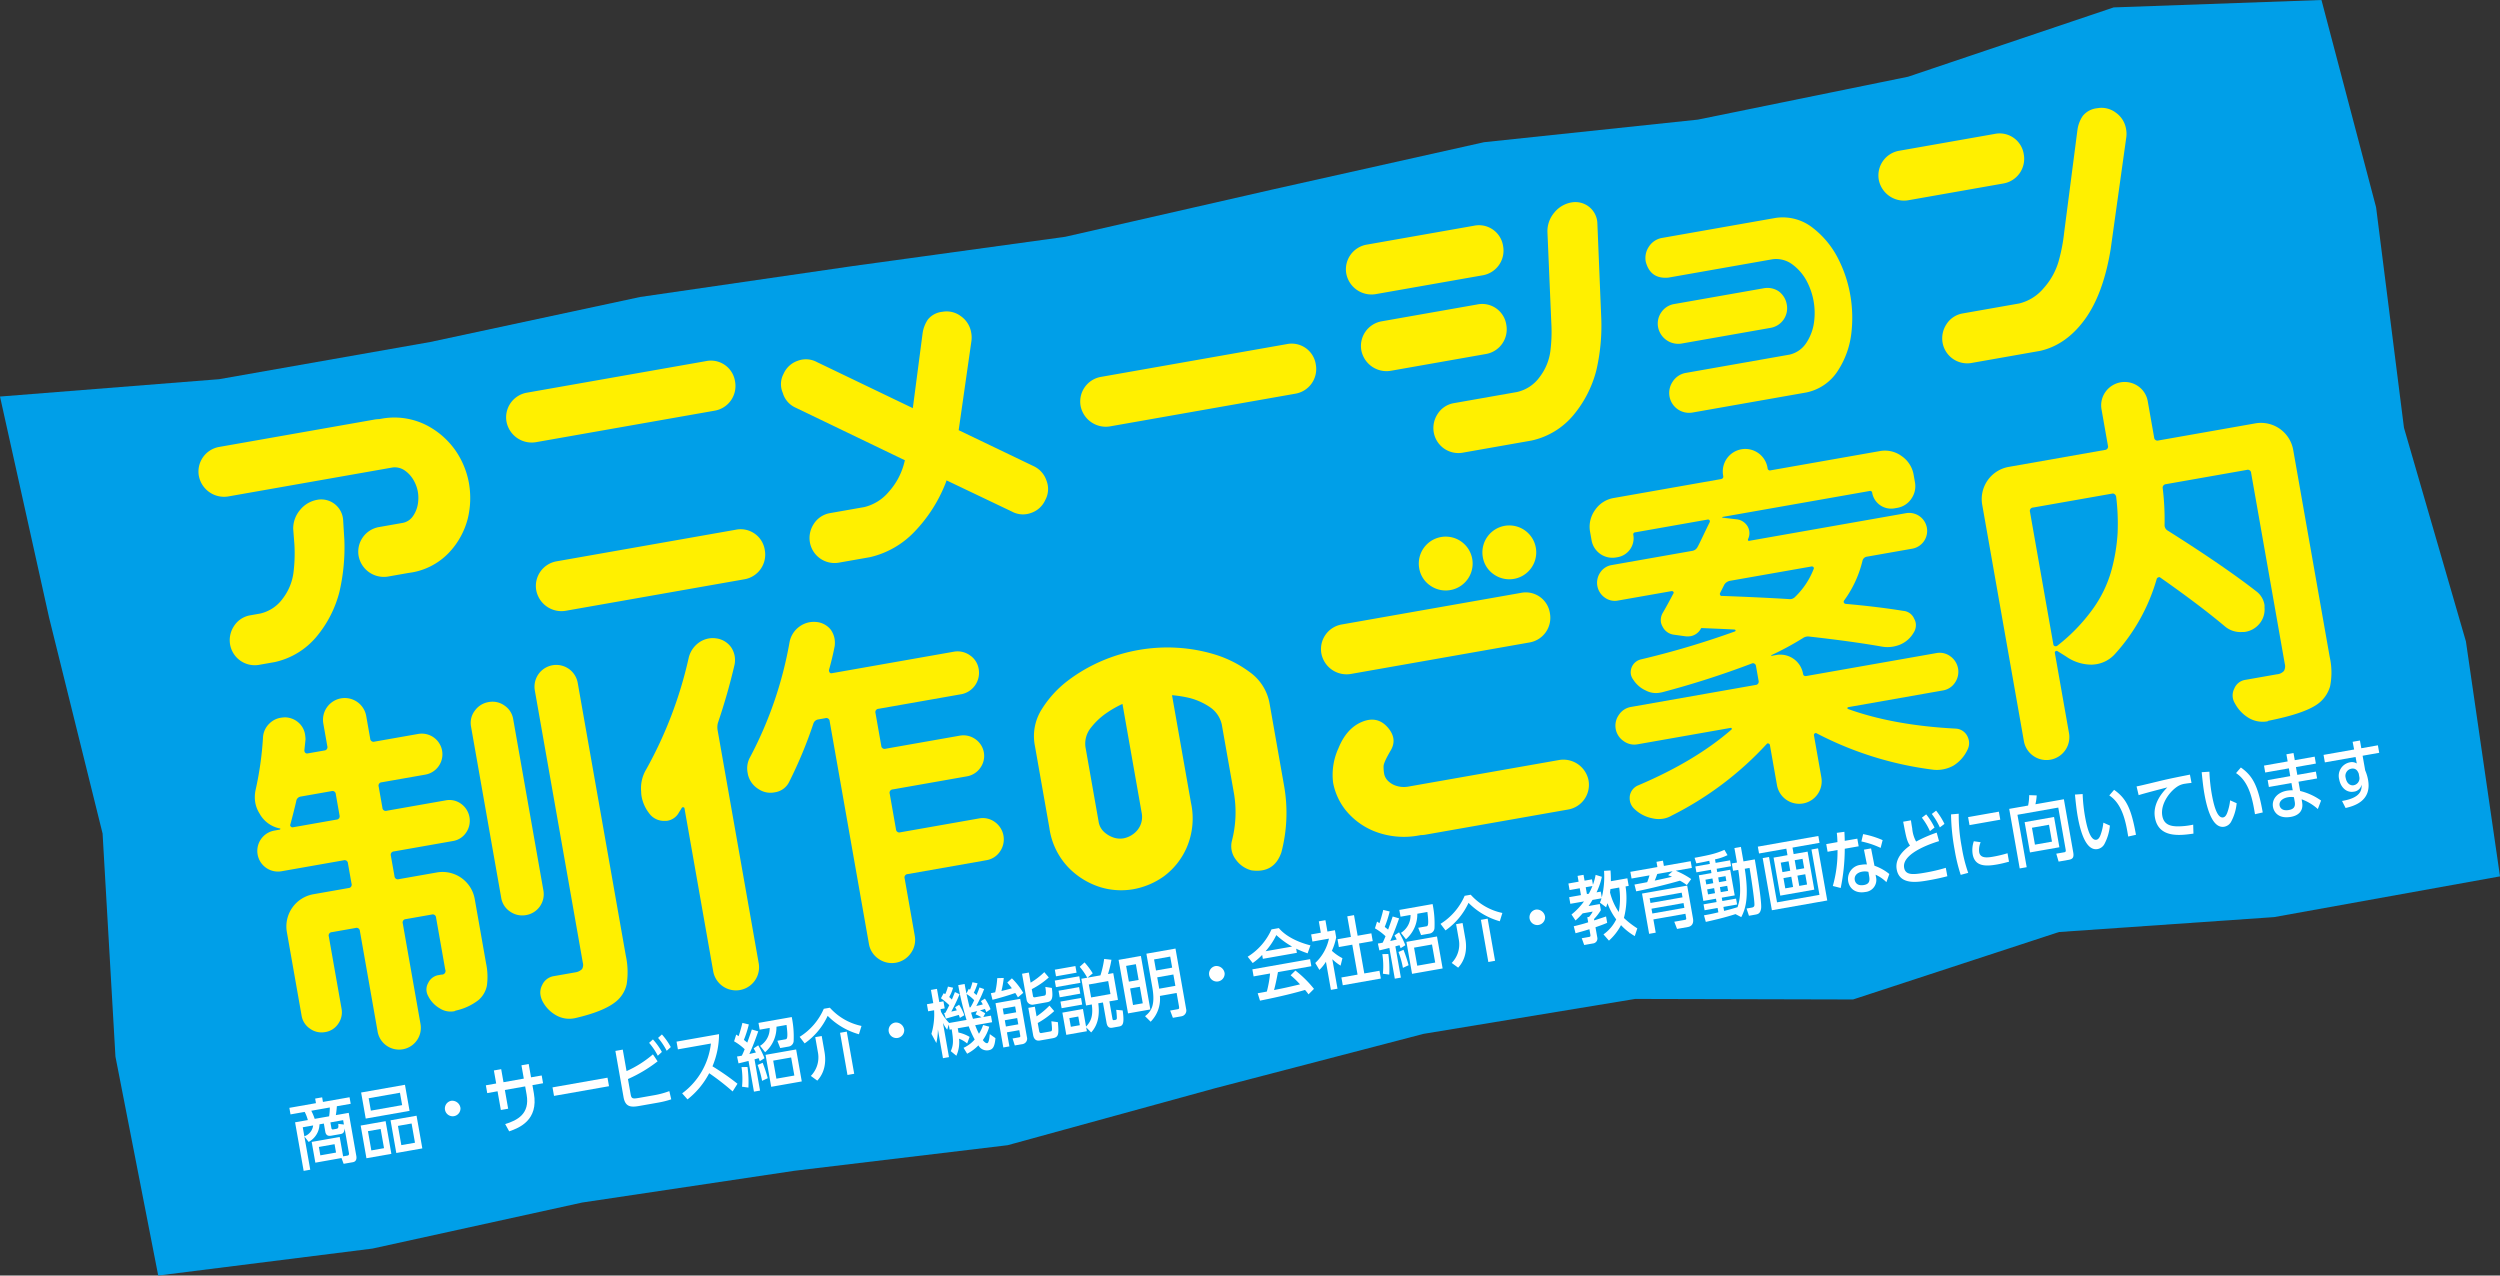 <svg id="グループ_82" data-name="グループ 82" xmlns="http://www.w3.org/2000/svg" width="625.437" height="319.106" viewBox="0 0 625.437 319.106">
  <rect x="0" y="0" width="625.437" height="319.106" fill="#333333" stroke="none"/>
  <g id="グループ_81" data-name="グループ 81">
    <g id="グループ_78" data-name="グループ 78">
      <path id="パス_1376" data-name="パス 1376" d="M804.574,223.25l-56.516,10.192-53.826,3.733-51.51,16.873-54.507-.137-52.945,8.739-52.087,13.585-51.967,14.274-53.358,6.4-53.084,7.942-52.461,11.518-53.594,6.743-10.7-54.773L204.8,212.53,191.413,158.5l-12.276-55.289,54.822-4.342L286.8,89.559,339.3,78.3l53.121-7.726,53.194-7.326L497.992,51.3,550.41,39.581l53.49-5.649L656.493,23.2,707.927,5.858l51.984-1.852,13.665,51.862,6.975,55.147,15.5,53.466Z" transform="translate(-179.137 -4.005)" fill="#009fe8"/>
    </g>
    <g id="グループ_80" data-name="グループ 80" transform="translate(49.646 26.976)">
      <g id="グループ_79" data-name="グループ 79">
        <path id="パス_1377" data-name="パス 1377" d="M228.89,123.1A6.253,6.253,0,0,1,234,115.813l38.855-6.85a7.029,7.029,0,0,1,1.127-.1l.554-.1a17.776,17.776,0,0,1,11.251,1.594,20.065,20.065,0,0,1,7.326,6.386,20.882,20.882,0,0,1,3.334,8.093,21.76,21.76,0,0,1-.287,8.921,19.459,19.459,0,0,1-4.7,8.508,16.7,16.7,0,0,1-10.122,5.075l-5.18.913a6.418,6.418,0,0,1-7.292-5.1,6.255,6.255,0,0,1,5.106-7.291l5.736-1.012a4.01,4.01,0,0,0,2.71-1.669,7.381,7.381,0,0,0,1.239-2.985,9.157,9.157,0,0,0,.008-3.2,8.9,8.9,0,0,0-1.085-2.909,7.378,7.378,0,0,0-2.184-2.381,4.367,4.367,0,0,0-3.135-.735l-41.075,7.241a6.418,6.418,0,0,1-7.291-5.105Zm29.662,5.931a5.492,5.492,0,0,1,6.426,5.067l.31,5a49.333,49.333,0,0,1-1.239,13,28.544,28.544,0,0,1-5.71,11.166,18.872,18.872,0,0,1-10.466,6.375l-4.07.718a6.262,6.262,0,0,1-7.073-4.953,6.4,6.4,0,0,1,.929-4.743,6.008,6.008,0,0,1,3.959-2.7l2.591-.457a9.567,9.567,0,0,0,5.678-3.767,13.584,13.584,0,0,0,2.651-6.334,38.766,38.766,0,0,0,.249-7.245l-.3-3.858a7.208,7.208,0,0,1,1.74-4.743A7.1,7.1,0,0,1,258.552,129.035Z" transform="translate(-228.783 -30.981)" fill="#fff000"/>
        <path id="パス_1378" data-name="パス 1378" d="M305.859,109.535a6.255,6.255,0,0,1,5.106-7.292L355.74,94.35a6.1,6.1,0,0,1,7.291,5.106,6.254,6.254,0,0,1-5.106,7.291L313.15,114.64a6.418,6.418,0,0,1-7.291-5.1ZM313.3,151.72a6.253,6.253,0,0,1,5.106-7.291l44.775-7.894a6.1,6.1,0,0,1,7.291,5.1,6.255,6.255,0,0,1-5.106,7.292l-44.775,7.893a6.418,6.418,0,0,1-7.291-5.1Z" transform="translate(-228.783 -30.981)" fill="#fff000"/>
        <path id="パス_1379" data-name="パス 1379" d="M422.134,89.513l-3.16,22.115,18.756,9a6.1,6.1,0,0,1,3.216,3.63,5.719,5.719,0,0,1-.3,4.821,5.964,5.964,0,0,1-3.575,3.254,5.774,5.774,0,0,1-4.784-.349l-16.351-7.8a10.553,10.553,0,0,1-.451,1.224,36.861,36.861,0,0,1-7.422,11.467,22.31,22.31,0,0,1-11.251,6.515l-7.957,1.4a6.258,6.258,0,0,1-7.073-4.953,6.4,6.4,0,0,1,.928-4.742,6.012,6.012,0,0,1,3.96-2.7l8.7-1.533a11.54,11.54,0,0,0,6.142-3.849,17.035,17.035,0,0,0,3.66-6.56q.18-.6.343-1.3L378.1,105.956a5.758,5.758,0,0,1-3.124-3.647,5.461,5.461,0,0,1,.2-4.805,5.966,5.966,0,0,1,3.575-3.253,5.783,5.783,0,0,1,4.784.349l23.967,11.513,2.437-18.648a8.1,8.1,0,0,1,1.334-3.526,5.308,5.308,0,0,1,3.618-1.926,5.892,5.892,0,0,1,4.629,1.092,6.242,6.242,0,0,1,2.587,4.123A6.558,6.558,0,0,1,422.134,89.513Z" transform="translate(-228.783 -30.981)" fill="#fff000"/>
        <path id="パス_1380" data-name="パス 1380" d="M449.481,105.582a6.257,6.257,0,0,1,5.106-7.291L501.028,90.1a6.1,6.1,0,0,1,7.291,5.106,6.257,6.257,0,0,1-5.105,7.291l-46.442,8.187a6.421,6.421,0,0,1-7.291-5.1Z" transform="translate(-228.783 -30.981)" fill="#fff000"/>
        <path id="パス_1381" data-name="パス 1381" d="M515.952,72.5a6.255,6.255,0,0,1,5.106-7.292l26.828-4.729a6.1,6.1,0,0,1,7.291,5.106,6.255,6.255,0,0,1-5.1,7.291L523.244,77.6a6.418,6.418,0,0,1-7.292-5.1Zm3.762,19.177a6.257,6.257,0,0,1,5.106-7.291l23.868-4.208a6.1,6.1,0,0,1,7.291,5.1,6.255,6.255,0,0,1-5.106,7.292L527.006,96.78a6.423,6.423,0,0,1-7.292-5.106Zm52.612-37.032a5.49,5.49,0,0,1,6.426,5.067l.981,23.959a49.2,49.2,0,0,1-1.238,13,28.545,28.545,0,0,1-5.711,11.166,18.87,18.87,0,0,1-10.464,6.376l-17.393,3.066a6.261,6.261,0,0,1-7.073-4.953,6.411,6.411,0,0,1,.929-4.743,6.013,6.013,0,0,1,3.958-2.7l15.913-2.805a9.564,9.564,0,0,0,5.678-3.767,13.586,13.586,0,0,0,2.652-6.334,38.776,38.776,0,0,0,.248-7.245l-.97-22.817A7.207,7.207,0,0,1,568,57.168,7.093,7.093,0,0,1,572.326,54.642Z" transform="translate(-228.783 -30.981)" fill="#fff000"/>
        <path id="パス_1382" data-name="パス 1382" d="M623.374,58.519a12.113,12.113,0,0,1,9.2,2.431,22.533,22.533,0,0,1,6.277,7.479,32.026,32.026,0,0,1,3.168,9.313,32.927,32.927,0,0,1,.254,9.828,21.7,21.7,0,0,1-3.342,9.174,12.26,12.26,0,0,1-7.864,5.44l-1.388.245-27.2,4.795a4.976,4.976,0,0,1-5.659-3.963,5.042,5.042,0,0,1,.769-3.76,4.9,4.9,0,0,1,3.145-2.176l26.088-4.6a6.8,6.8,0,0,0,4.243-2.989,12.3,12.3,0,0,0,1.882-5.006,17.074,17.074,0,0,0-1.842-10.454,12.316,12.316,0,0,0-3.482-4.06,6.806,6.806,0,0,0-5.009-1.359l-26.088,4.6q-4.506.416-5.658-3.962a5.04,5.04,0,0,1,.768-3.76,4.9,4.9,0,0,1,3.145-2.177l25.162-4.436Zm-29.411,27.41a4.908,4.908,0,0,1,.806-3.814,4.8,4.8,0,0,1,3.216-2.046l22.388-3.946a5.042,5.042,0,0,1,3.76.768,5.157,5.157,0,0,1,2.023,3.363,4.97,4.97,0,0,1-4.038,5.767L599.73,89.968a5.139,5.139,0,0,1-5.767-4.039Z" transform="translate(-228.783 -30.981)" fill="#fff000"/>
        <path id="パス_1383" data-name="パス 1383" d="M649.169,49.012a6.255,6.255,0,0,1,5.106-7.292l23.868-4.207a6.1,6.1,0,0,1,7.291,5.106,6.253,6.253,0,0,1-5.106,7.29L656.46,54.117a6.418,6.418,0,0,1-7.291-5.1Zm61.88-10.433-3.88,27.774q-1.84,11.2-6.446,17.543t-11.108,7.872l-17.392,3.067a6.261,6.261,0,0,1-7.074-4.954,6.41,6.41,0,0,1,.929-4.742,6.012,6.012,0,0,1,3.96-2.7l14.246-2.512a11.528,11.528,0,0,0,6.142-3.849,17.186,17.186,0,0,0,3.669-6.513,44.015,44.015,0,0,0,1.452-7.457l3.312-25.576a8.13,8.13,0,0,1,1.334-3.525,5.306,5.306,0,0,1,3.619-1.926,5.89,5.89,0,0,1,4.628,1.091,6.231,6.231,0,0,1,2.587,4.123A6.607,6.607,0,0,1,711.049,38.579Z" transform="translate(-228.783 -30.981)" fill="#fff000"/>
        <path id="パス_1384" data-name="パス 1384" d="M274.637,199.711a.831.831,0,0,0-.763,1.088l.93,5.273a.83.83,0,0,0,1.089.762l14.8-2.609a4.885,4.885,0,0,1,3.778.86,5.219,5.219,0,0,1,1.272,7.216,4.88,4.88,0,0,1-3.256,2.1l-14.8,2.609a.831.831,0,0,0-.763,1.089l.9,5.088a.831.831,0,0,0,1.089.762l9.528-1.68A8.177,8.177,0,0,1,297.9,228.9l2.838,16.1a16.273,16.273,0,0,1,.215,5.543,6.365,6.365,0,0,1-2.121,3.664,14.21,14.21,0,0,1-5.735,2.633.858.858,0,0,1-.355.158,5,5,0,0,1-3.559-.708,7.306,7.306,0,0,1-2.932-3.107,3.539,3.539,0,0,1-.381-1.078,3.24,3.24,0,0,1,.381-2.166,3.483,3.483,0,0,1,2.423-1.953l.924-.163a.915.915,0,0,0,.915-1.306l-2.283-12.951a.832.832,0,0,0-1.088-.763l-6.476,1.142a.831.831,0,0,0-.762,1.089l4.436,25.162a5.448,5.448,0,0,1-10.731,1.892l-4.436-25.163a.831.831,0,0,0-1.089-.762l-5.92,1.044a.831.831,0,0,0-.763,1.088l3.18,18.04a4.95,4.95,0,0,1-.814,3.768,4.784,4.784,0,0,1-3.254,2.1,4.933,4.933,0,0,1-3.823-.852,4.875,4.875,0,0,1-2.1-3.255l-3.686-20.907a8.18,8.18,0,0,1,6.63-9.468l8.789-1.549a.83.83,0,0,0,.762-1.088l-.9-5.088a.832.832,0,0,0-1.089-.763l-15.449,2.724a5.167,5.167,0,1,1-1.794-10.176l1.3-.229c.061-.01.1-.065.115-.163s-.01-.141-.071-.13a3.46,3.46,0,0,1-.495-.1,7.419,7.419,0,0,1-4.653-3.663,7.547,7.547,0,0,1-1.044-2.678,8.345,8.345,0,0,1,.093-3.259,82.431,82.431,0,0,0,1.826-12.913,5.211,5.211,0,0,1,1.725-3.738,5.123,5.123,0,0,1,2.629-1.322,8.792,8.792,0,0,1,1.22-.119,5.228,5.228,0,0,1,3.738,1.725,4.948,4.948,0,0,1,1.2,2.46,9.564,9.564,0,0,1,.136,1.312q-.143,1.362-.284,2.721a.787.787,0,0,0,.207.631.631.631,0,0,0,.6.179l4.163-.733a.831.831,0,0,0,.762-1.089l-.995-5.643a5.448,5.448,0,0,1,10.731-1.892l.995,5.644a.83.83,0,0,0,1.089.761l10.916-1.924a5.166,5.166,0,1,1,1.794,10.176Zm-22.852,10.514a.467.467,0,0,0,.1.556.55.55,0,0,0,.511.195l10.916-1.924a.831.831,0,0,0,.763-1.088l-.93-5.273a.83.83,0,0,0-1.088-.762l-7.678,1.354a1.333,1.333,0,0,0-1.133,1.153Q252.65,207.022,251.785,210.225ZM307.523,183.9l7.551,42.832a5.293,5.293,0,0,1-4.3,6.2,5.275,5.275,0,0,1-4.016-.866,5.1,5.1,0,0,1-2.233-3.469l-7.551-42.833a4.992,4.992,0,0,1,.928-3.932,5.277,5.277,0,0,1,3.478-2.187,5.119,5.119,0,0,1,3.969.874A5.06,5.06,0,0,1,307.523,183.9Zm5.416-7.156a5.448,5.448,0,0,1,10.731-1.891l12.02,68.181a19.573,19.573,0,0,1,.222,7.21,7.725,7.725,0,0,1-2.923,4.521q-3.021,2.344-9.986,3.955l-.278.049a6.6,6.6,0,0,1-4.423-.746,8.447,8.447,0,0,1-3.51-3.674,5.819,5.819,0,0,1-.43-1.355,3.99,3.99,0,0,1,.409-2.553,3.854,3.854,0,0,1,2.945-2.236l5.458-.962a2.9,2.9,0,0,0,1.575-.8,2.037,2.037,0,0,0,.193-1.608Z" transform="translate(-228.783 -30.981)" fill="#fff000"/>
        <path id="パス_1385" data-name="パス 1385" d="M351.4,168.723a6.53,6.53,0,0,1,2.466-3.869,6.033,6.033,0,0,1,2.568-1.12,5.572,5.572,0,0,1,1.806-.032,5.415,5.415,0,0,1,3.836,2.28,5.817,5.817,0,0,1,.855,2.139,6,6,0,0,1-.012,2.1q-1.678,7.26-4.187,14.665a4.339,4.339,0,0,0-.06,1.823l10.275,58.282A5.777,5.777,0,0,1,357.566,247l-7.193-40.8c-.021-.124-.116-.2-.281-.237a.365.365,0,0,0-.4.166q-.366.636-.669,1.072a4,4,0,0,1-2.868,2.126,3.031,3.031,0,0,1-.757.039,4.549,4.549,0,0,1-3.863-1.9,9.609,9.609,0,0,1-1.892-4.245,6.687,6.687,0,0,1-.1-1.126,9.172,9.172,0,0,1,1.291-5.664A103.662,103.662,0,0,0,351.4,168.723Zm68.161,8.968-20.63,3.637a.832.832,0,0,0-.763,1.089l1.435,8.141a.831.831,0,0,0,1.089.762l18.5-3.262a5.144,5.144,0,0,1,3.915.836,5.1,5.1,0,0,1,1.273,7.216,5.142,5.142,0,0,1-3.394,2.124l-18.5,3.262a.83.83,0,0,0-.762,1.088l1.565,8.881a.831.831,0,0,0,1.089.763l19.7-3.474a5.064,5.064,0,0,1,3.924.881,5.33,5.33,0,0,1,1.305,7.4,5.065,5.065,0,0,1-3.386,2.171l-19.7,3.474a.831.831,0,0,0-.763,1.088l2.528,14.34a5.667,5.667,0,0,1-.956,4.318,5.785,5.785,0,0,1-8.14,1.435,5.669,5.669,0,0,1-2.374-3.731L386.7,184.439a.831.831,0,0,0-1.089-.762l-1.758.31a1.517,1.517,0,0,0-1.241,1.077,108.777,108.777,0,0,1-6.026,14.512,4.71,4.71,0,0,1-3.358,2.6l-.37.065a5.291,5.291,0,0,1-3.961-.828,5.81,5.81,0,0,1-2.645-3.635l-.082-.462a5.733,5.733,0,0,1,.643-3.93,97.511,97.511,0,0,0,9.834-28.632,6.191,6.191,0,0,1,2.28-3.835,6.116,6.116,0,0,1,2.737-1.246,6.2,6.2,0,0,1,1.513-.076,5.176,5.176,0,0,1,3.771,1.91,5.6,5.6,0,0,1,.962,2.216,6.475,6.475,0,0,1,.049,1.9q-.6,3.064-1.426,5.974a.923.923,0,0,0,.16.639.523.523,0,0,0,.558.188l30.436-5.366a5.334,5.334,0,0,1,4.062.858,5.1,5.1,0,0,1,2.233,3.47,5.452,5.452,0,0,1-4.419,6.311Z" transform="translate(-228.783 -30.981)" fill="#fff000"/>
        <path id="パス_1386" data-name="パス 1386" d="M463.964,166.62a41.416,41.416,0,0,1,9.678-.561,40.453,40.453,0,0,1,9.507,1.71,28.741,28.741,0,0,1,8.7,4.428,12.258,12.258,0,0,1,4.939,8l3.589,20.353a38.833,38.833,0,0,1-.678,16.717q-1.838,5.281-7.511,4.471a6.982,6.982,0,0,1-3.98-2.828,5.477,5.477,0,0,1-.861-4.617,28.437,28.437,0,0,0,.541-11.541L484.8,185.267a7.079,7.079,0,0,0-3.014-4.381,16.417,16.417,0,0,0-4.924-2.232,29.671,29.671,0,0,0-4.517-.73l4.746,26.921a18.424,18.424,0,0,1-1.076,11.206,17.817,17.817,0,0,1-5.739,7.213,18.911,18.911,0,0,1-7.685,3.214,17.9,17.9,0,0,1-8.051-.488,19.028,19.028,0,0,1-7.952-4.8,17.794,17.794,0,0,1-4.929-10.1l-.1-.555-3.523-19.982a12.534,12.534,0,0,1,1.768-9.183,26.711,26.711,0,0,1,6.521-7.111,40.314,40.314,0,0,1,8.348-4.858A41.468,41.468,0,0,1,463.964,166.62Zm-9.993,42.873a4.448,4.448,0,0,0,1.485,2.743,6.72,6.72,0,0,0,2.383,1.345,5.188,5.188,0,0,0,2.411.147,5.915,5.915,0,0,0,2.261-.971,5.465,5.465,0,0,0,1.825-2.087,5.228,5.228,0,0,0,.459-3.085l-4.844-27.476a26.133,26.133,0,0,0-3.9,2.214A17.357,17.357,0,0,0,452,186.137a6.269,6.269,0,0,0-1.242,5.131Z" transform="translate(-228.783 -30.981)" fill="#fff000"/>
        <path id="パス_1387" data-name="パス 1387" d="M576.545,199.235a6.254,6.254,0,0,1-5.1,7.291l-35.71,6.295a6.827,6.827,0,0,1-1.127.1l-.554.1a20.178,20.178,0,0,1-11.162-1.084,17.7,17.7,0,0,1-7.13-5.277,15.654,15.654,0,0,1-3.114-6.844,15.912,15.912,0,0,1,1.34-8.63q1.993-4.931,5.807-6.556t6.422,1.252q2.6,2.882.842,5.861t-1.786,3.94a9.569,9.569,0,0,0,.141,1.882,3.381,3.381,0,0,0,.874,1.706,5.069,5.069,0,0,0,1.989,1.271,6.3,6.3,0,0,0,3.052.273l37.93-6.687a6.418,6.418,0,0,1,7.29,5.106Zm-66.829-31.714a6.255,6.255,0,0,1,5.106-7.292l44.775-7.893a6.1,6.1,0,0,1,7.292,5.106,6.255,6.255,0,0,1-5.106,7.29l-44.775,7.894a6.42,6.42,0,0,1-7.292-5.105Zm24.465-21.388a6.736,6.736,0,1,1,2.775,4.376A6.524,6.524,0,0,1,534.181,146.133Zm15.912-2.8a6.735,6.735,0,1,1,2.774,4.376A6.519,6.519,0,0,1,550.093,143.328Z" transform="translate(-228.783 -30.981)" fill="#fff000"/>
        <path id="パス_1388" data-name="パス 1388" d="M665.2,176.738,641.61,180.9c-.185.033-.282.114-.291.242a.225.225,0,0,0,.188.253q11.4,4.095,26.9,4.891a3.443,3.443,0,0,1,2.905,1.873,4.546,4.546,0,0,1,.4,1.17,3.63,3.63,0,0,1-.365,2.258,9.26,9.26,0,0,1-3.5,3.956,8.583,8.583,0,0,1-4.871,1.049,86.112,86.112,0,0,1-29.366-9.131.373.373,0,0,0-.471.035.452.452,0,0,0-.2.466l1.843,10.453a5.636,5.636,0,1,1-11.1,1.957l-1.762-9.991a.451.451,0,0,0-.351-.367.371.371,0,0,0-.454.128,82.505,82.505,0,0,1-23.832,17.937,6.069,6.069,0,0,1-1.971.729,6.861,6.861,0,0,1-2.78-.082,8.929,8.929,0,0,1-4.517-2.352,3.624,3.624,0,0,1-1.115-2,4.479,4.479,0,0,1-.027-1.235,3.434,3.434,0,0,1,2.107-2.66q14.2-6.03,23.3-13.932a.227.227,0,0,0,.09-.3.221.221,0,0,0-.263-.144l-23.312,4.11a4.5,4.5,0,0,1-3.483-.818,4.649,4.649,0,0,1-1.158-6.568,4.5,4.5,0,0,1,2.993-1.958l31.176-5.5a.832.832,0,0,0,.763-1.089l-.653-3.7a.762.762,0,0,0-.384-.553.713.713,0,0,0-.672-.024,223.12,223.12,0,0,1-22.481,7.206l-.555.1a5.356,5.356,0,0,1-3.433-.539,7.26,7.26,0,0,1-3.145-2.689,3.333,3.333,0,0,1-.632-1.415A3.32,3.32,0,0,1,589.529,169a214.726,214.726,0,0,0,23.656-7.032.277.277,0,0,0,.146-.264c-.017-.093-.093-.158-.227-.2q-1.64-.093-4.473-.214t-3.7-.158q-.2-.059-.337.25a3.657,3.657,0,0,1-2.455,1.768,4.745,4.745,0,0,1-1.328.044l-3.031-.42a3.673,3.673,0,0,1-2.753-2.09,3.259,3.259,0,0,1-.364-.985,3.625,3.625,0,0,1,.518-2.476q1.168-2.016,2.6-4.75a.314.314,0,0,0-.027-.424.464.464,0,0,0-.458-.159l-13.414,2.365a4.227,4.227,0,0,1-3.28-.757,4.535,4.535,0,0,1-1.109-6.291,4.241,4.241,0,0,1,2.823-1.833l20.168-3.555a1.785,1.785,0,0,0,1.35-1q.153-.217,1.3-2.615t1.713-3.545a.458.458,0,0,0-.043-.517.466.466,0,0,0-.458-.157l-18.132,3.2a.5.5,0,0,0-.458.653,4.81,4.81,0,0,1-3.886,5.55l-.462.082a5.293,5.293,0,0,1-6.094-4.268l-.359-2.035a7.158,7.158,0,0,1,1.214-5.556,7.049,7.049,0,0,1,4.713-3.024l26.736-4.714q.741-.13.627-.778l-.017-.093a5.636,5.636,0,1,1,11.1-1.957l.016.093a.581.581,0,0,0,.763.533l27.291-4.811a7.055,7.055,0,0,1,5.463,1.231,7.158,7.158,0,0,1,3.04,4.805l.31,1.758a5.407,5.407,0,0,1-.9,4.117,5.287,5.287,0,0,1-3.6,2.3l-.649.114a4.81,4.81,0,0,1-5.549-3.887.5.5,0,0,0-.653-.457l-36.726,6.475a.154.154,0,0,0-.124.117c-.02.067,0,.095.064.084l3.6.414a3.661,3.661,0,0,1,2.7,1.813,3.558,3.558,0,0,1,.38,1.077,3.4,3.4,0,0,1-.3,2.057.414.414,0,0,0,.011.332.213.213,0,0,0,.255.1l39.225-6.915a4.509,4.509,0,1,1,1.565,8.881l-11.286,1.99a1.331,1.331,0,0,0-1.149,1.061,27.745,27.745,0,0,1-4.556,9.865.534.534,0,0,0-.087.587.559.559,0,0,0,.435.3q7.942.7,14.426,1.75a3.219,3.219,0,0,1,2.736,2,3.3,3.3,0,0,1,.366.984,3.4,3.4,0,0,1-.518,2.476,7.046,7.046,0,0,1-3.385,2.981,9.083,9.083,0,0,1-1.725.5,8.025,8.025,0,0,1-2.765.01q-7.581-1.334-18.186-2.517a2.262,2.262,0,0,0-1.648.386,74.071,74.071,0,0,1-7.837,4.243.083.083,0,0,0-.076.109.082.082,0,0,0,.108.076l1.111-.2a5.773,5.773,0,0,1,6.746,4.725c.077.432.361.6.855.517l32.472-5.724a4.458,4.458,0,0,1,3.528.808,4.764,4.764,0,0,1,1.158,6.568A4.461,4.461,0,0,1,665.2,176.738ZM612,149.3a2.181,2.181,0,0,0-1.459.925l-1.062,2.1a.49.49,0,0,0,0,.525.432.432,0,0,0,.519.242q9.408.345,16.641.787a1.808,1.808,0,0,0,1.616-.571,19.47,19.47,0,0,0,4.6-6.916.452.452,0,0,0-.043-.517.555.555,0,0,0-.549-.142Z" transform="translate(-228.783 -30.981)" fill="#fff000"/>
        <path id="パス_1389" data-name="パス 1389" d="M743.37,109.922a8.177,8.177,0,0,1,9.468,6.63l9.133,51.806a17.72,17.72,0,0,1,.1,7.328,8.239,8.239,0,0,1-3.339,4.6q-3.406,2.317-12.162,4.051a.282.282,0,0,1-.17.126,6.842,6.842,0,0,1-4.624-.807,9.34,9.34,0,0,1-3.51-3.673,3.723,3.723,0,0,1-.173-3.69,3.533,3.533,0,0,1,2.759-2.2l.092-.017,7.771-1.37a2.723,2.723,0,0,0,1.807-.843,2.4,2.4,0,0,0,.207-1.8l-8.416-47.736a.83.83,0,0,0-1.087-.762l-20.26,3.572a.888.888,0,0,0-.763,1.088,65.726,65.726,0,0,1,.457,9.077,1.58,1.58,0,0,0,.832,1.475q13.948,8.8,22.133,15.175a5.26,5.26,0,0,1,2.008,3.271,2.128,2.128,0,0,1,.022.664,5.573,5.573,0,0,1-1.426,4.353,5.732,5.732,0,0,1-3.3,1.822,3.423,3.423,0,0,1-.849.054,6.023,6.023,0,0,1-4.353-1.426q-6.383-5.361-16.067-12.143a.48.48,0,0,0-.589-.087.6.6,0,0,0-.4.451,47.248,47.248,0,0,1-10.435,18.723,7.979,7.979,0,0,1-4.517,2.514,9.265,9.265,0,0,1-1.31.135,11.118,11.118,0,0,1-6.368-2.025c-.788-.5-1.5-.942-2.143-1.339a.429.429,0,0,0-.479-.011.369.369,0,0,0-.212.419l3.556,20.167a5.731,5.731,0,0,1-11.287,1.99l-10.438-59.207a8.178,8.178,0,0,1,6.63-9.467l24.053-4.241a.83.83,0,0,0,.762-1.088L704.9,106.5a5.779,5.779,0,0,1,.94-4.41,5.9,5.9,0,0,1,8.232-1.452,5.785,5.785,0,0,1,2.391,3.824l1.582,8.973a.83.83,0,0,0,1.089.762Zm-55.617,21.061a.831.831,0,0,0-.762,1.088l5.839,33.119a.526.526,0,0,0,.367.46.713.713,0,0,0,.563-.051,44.707,44.707,0,0,0,8.88-9.149,30.428,30.428,0,0,0,4.75-9.851,45.46,45.46,0,0,0,1.52-9.235,55.247,55.247,0,0,0-.364-9.093,1,1,0,0,0-.346-.607.755.755,0,0,0-.649-.171Z" transform="translate(-228.783 -30.981)" fill="#fff000"/>
        <path id="パス_1390" data-name="パス 1390" d="M258.029,294.878l-.916-5.193,7.008-1.236.854,4.847,1.09-.192c.338-.06.427-.3.373-.611l-1.092-6.194c-.077,1.254-.574,1.341-1.168,1.446l-2.036.359c-.5.087-1.411.249-1.627-.972l-.359-2.041-1.09.193a5.145,5.145,0,0,1-2.712,4.4l-1.069-1.371,1.468,8.326-1.651.291-2.143-12.152,3.191-.563a9.687,9.687,0,0,0-.789-2.04l-3.544.625-.289-1.64,6.654-1.173-.2-1.147,1.748-.309.2,1.148,6.654-1.173.289,1.64-3.463.61a22.268,22.268,0,0,1-.253,2.224l3.223-.568,1.9,10.785c.106.6.048,1.4-.882,1.565l-2.293.4-.536-1.446Zm-2.75-6.6a3.266,3.266,0,0,0,2.2-2.717l-2.6.458Zm6.195-5a13.878,13.878,0,0,0,.173-2.21l-4.634.817a13.712,13.712,0,0,1,.853,2.029Zm1.361,6.973-3.928.693.37,2.1,3.928-.693Zm2.34-4.921-.192-1.093-3.191.563.251,1.421c.041.237.2.378.407.341l.785-.138c.513-.09.632-.262.522-1.257Z" transform="translate(-228.783 -30.981)" fill="#fff"/>
        <path id="パス_1391" data-name="パス 1391" d="M275.606,284.49l1.442,8.18-6.238,1.1-1.442-8.18Zm4.843-9.1,1.15,6.523-10.968,1.934-1.15-6.523ZM271.187,287l.848,4.81,3.175-.56-.848-4.81Zm.184-8.241.546,3.1,7.825-1.379-.546-3.1Zm11.979,4.369,1.442,8.18-6.509,1.148-1.442-8.18Zm-4.659,2.549.848,4.81,3.415-.6-.848-4.81Z" transform="translate(-228.783 -30.981)" fill="#fff"/>
        <path id="パス_1392" data-name="パス 1392" d="M294.336,281.207a1.952,1.952,0,1,1-2.287-1.814A2.088,2.088,0,0,1,294.336,281.207Z" transform="translate(-228.783 -30.981)" fill="#fff"/>
        <path id="パス_1393" data-name="パス 1393" d="M314.656,273.06l.343,1.949-2.662.47.363,2.059c1.178,6.686-3.618,8.64-6.177,9.5l-1-1.815c3.04-.949,6.214-2.542,5.363-7.37l-.363-2.059-5.082.9.825,4.682-1.828.322-.826-4.682-2.581.456-.344-1.95,2.582-.455-.575-3.261,1.828-.322.575,3.261,5.082-.9-.588-3.334,1.812-.32.588,3.334Z" transform="translate(-228.783 -30.981)" fill="#fff"/>
        <path id="パス_1394" data-name="パス 1394" d="M331.119,273.614l.376,2.132-13.758,2.425-.376-2.131Z" transform="translate(-228.783 -30.981)" fill="#fff"/>
        <path id="パス_1395" data-name="パス 1395" d="M335.885,271.966a26.87,26.87,0,0,0,6.6-4.188l1.169,1.748a35.14,35.14,0,0,1-7.42,4.426l.659,3.735c.2,1.166.455,1.272,2.043.992l4.136-.729a20.763,20.763,0,0,0,3.515-.977l.478,2.057a22.274,22.274,0,0,1-3.277.822l-4.81.848c-2.1.37-3.422.191-3.849-2.233l-2.037-11.55,1.845-.326Zm6.6-7.927a16.382,16.382,0,0,1,2.24,3.137l-1.023.95a16.241,16.241,0,0,0-2.172-3.224Zm2.245-1.241a16.747,16.747,0,0,1,2.226,3.158l-1.026.932a16.5,16.5,0,0,0-2.156-3.227Z" transform="translate(-228.783 -30.981)" fill="#fff"/>
        <path id="パス_1396" data-name="パス 1396" d="M359.02,262.722a20.928,20.928,0,0,1-1.64,8.047,62.068,62.068,0,0,1,6.258,4.363l-1.215,1.924a63.014,63.014,0,0,0-5.863-4.564,20.151,20.151,0,0,1-5.425,6.554l-1.34-1.511a17.974,17.974,0,0,0,7.193-12.464l-8.258,1.456-.341-1.931Z" transform="translate(-228.783 -30.981)" fill="#fff"/>
        <path id="パス_1397" data-name="パス 1397" d="M364.775,275.871a19.653,19.653,0,0,0-.135-4.9l1.5-.038a27.737,27.737,0,0,1,.232,5.162Zm4.057-13.846c-.362,1.041-1.108,3.182-2.224,5.67.27-.066,1.4-.321,1.636-.381-.151-.293-.228-.449-.561-1.029l1.137-.764a22.138,22.138,0,0,1,1.575,3.217l-1.189.754a6.43,6.43,0,0,0-.282-.758c-.347.1-.644.188-1.023.293l1.378,7.816-1.523.268-1.355-7.688c-1.489.375-2.14.527-2.506.611l-.368-1.72a12,12,0,0,0,1.2-.212c.341-.7.491-1.063.709-1.608a13.2,13.2,0,0,0-2.646-1.977l.529-1.689c.449.3.5.324.6.4.285-.82.676-2.166.951-3.324l1.607.394a28.124,28.124,0,0,1-1.237,3.862l.847.677c.532-1.484.721-2.005,1.141-3.282Zm.959,12.379a23.608,23.608,0,0,0-1.113-3.974l1.259-.541a37.594,37.594,0,0,1,1.275,3.851Zm-.5-8.759a5.1,5.1,0,0,0,2.4-4.481l-2.5.441-.3-1.694,8.322-1.467a24.372,24.372,0,0,1,.479,5.908,1.492,1.492,0,0,1-1.147,1.461l-2.213.39-.719-1.827,2.02-.356c.353-.063.725-.109.276-3.6l-2.518.444a8.278,8.278,0,0,1-2.843,6.38Zm10.431,8.906-7.649,1.349-1.41-8,7.649-1.348Zm-2.66-5.993-4.489.792.8,4.518,4.49-.791Z" transform="translate(-228.783 -30.981)" fill="#fff"/>
        <path id="パス_1398" data-name="パス 1398" d="M394.022,262.75a17.707,17.707,0,0,1-7.823-4.613,17.213,17.213,0,0,1-5.762,6.9l-1.247-1.64a15.56,15.56,0,0,0,6.037-7.019l1.523-.268a14.649,14.649,0,0,0,7.912,4.56Zm-9.313.439.694,3.936c.764,4.336-1.191,6.559-1.8,7.23l-1.613-1.181a6.628,6.628,0,0,0,1.778-5.855l-.678-3.844Zm6.269-1.1,1.86,10.549-1.684.3L389.3,262.381Z" transform="translate(-228.783 -30.981)" fill="#fff"/>
        <path id="パス_1399" data-name="パス 1399" d="M405.348,261.636a1.952,1.952,0,1,1-2.287-1.813A2.088,2.088,0,0,1,405.348,261.636Z" transform="translate(-228.783 -30.981)" fill="#fff"/>
        <path id="パス_1400" data-name="パス 1400" d="M421.093,265.059a6.952,6.952,0,0,0-2.03-1.2,8.14,8.14,0,0,1-.669,4.27L417,266.983c.7-1.627.663-2.709.226-5.469l-.513.091-.225-1.275-.385,1.288a9.252,9.252,0,0,1-1.061-1.709l1.509,8.562-1.507.266-1.269-7.2a15.416,15.416,0,0,1-.39,3.413l-1.232-2.3a17.368,17.368,0,0,0,.677-5.905l-1.49.262-.312-1.767,1.588-.28-.581-3.3,1.507-.265.581,3.3,1.042-.184.312,1.767-1.043.184.116.656a12.259,12.259,0,0,0,2.05,2.813l4.345-.766a68.248,68.248,0,0,1-2.081-8.707l1.6-.282c.148.838.232,1.312.453,2.381l.587-1.174c.173.138.227.167.3.228a12.165,12.165,0,0,0,.612-1.874l1.285.262a14.866,14.866,0,0,1-.938,2.363c.234.2.426.357.666.6a20.206,20.206,0,0,0,.754-1.918l1.161.4a31.26,31.26,0,0,1-1.965,4.234c.924-.2,1.193-.266,1.632-.4-.214-.375-.311-.547-.474-.818l1-.627a13.033,13.033,0,0,1,1.409,2.645l-1.062.732c-.2-.509-.255-.612-.339-.8-.4.146-.863.264-1.241.369a14.7,14.7,0,0,1,1.318.725l-.48.93,1.908-.336.289,1.64-4.233.746a18.389,18.389,0,0,0,.94,2.144,9.286,9.286,0,0,0,1.035-2.192l1.546.423a10.444,10.444,0,0,1-1.61,3.346c.241.333.713.851,1.114.78s.564-1.49.624-2.27l1.419,1.008c-.19,2.212-.689,2.846-1.684,3.021a2.39,2.39,0,0,1-2.579-1.217,10.778,10.778,0,0,1-2.822,2.094l-.9-1.475a8.068,8.068,0,0,0,2.79-2.089,24.225,24.225,0,0,1-1.49-3.287l-2.741.483c.078.437.119.674.171,1.06a9.2,9.2,0,0,1,2.789,1.1Zm-5.454-7.679c.241-.418.513-.936.987-1.9a16.971,16.971,0,0,0-2.09-1.735l.685-1.268c.167.1.3.174.388.233a10.31,10.31,0,0,0,.676-1.885l1.29.28a10.058,10.058,0,0,1-.977,2.332c.214.188.41.36.672.633.411-.955.568-1.378.76-1.881l1.171.545a44.428,44.428,0,0,1-2.077,4.349c.4-.09,1-.215,1.383-.319-.175-.326-.274-.516-.434-.769l1.013-.63a12.409,12.409,0,0,1,1.29,2.628l-1.107.665a7.215,7.215,0,0,0-.263-.742c-.063.011-2.975.843-3.241.928l-.431-1.408Zm7.215-3.15a9.9,9.9,0,0,0-1.911-1.561c.16.817.523,2.406.776,3.376l.209-.037A15.556,15.556,0,0,0,422.854,254.23Zm.729,2.726c-.189.052-1.424.364-1.505.378.181.645.4,1.339.473,1.551l2.132-.376a9.738,9.738,0,0,0-1.484-.734Z" transform="translate(-228.783 -30.981)" fill="#fff"/>
        <path id="パス_1401" data-name="パス 1401" d="M433.789,253.523a11.018,11.018,0,0,0-.659-1.1c-.961.357-3.732,1.24-5.7,1.7l-.406-1.638c.479-.1.542-.114,1.085-.229a20.383,20.383,0,0,0,.514-3.547l1.63-.043a24.325,24.325,0,0,1-.582,3.259c.175-.031,1.731-.4,2.606-.686-.5-.682-.827-1.037-1.145-1.432l1.155-1.049a16.986,16.986,0,0,1,2.838,3.633Zm-5.6,1.456,6.173-1.088,1.689,9.583a1.375,1.375,0,0,1-.972,1.712l-2.067.364-.556-1.743,1.652-.291c.208-.037.324-.132.279-.388l-.248-1.4-3.094.545.62,3.517-1.523.268ZM430,256.332l.26,1.476,3.1-.546-.261-1.476Zm.513,2.915.277,1.567,3.1-.546-.277-1.567Zm6.014-11.937.446,2.533a18.639,18.639,0,0,0,3.421-2.632l1.127,1.323a20.016,20.016,0,0,1-4.262,2.93l.3,1.694c.026.146.074.42.506.343l2.213-.39c.45-.079.706-.124.371-2.206l1.633.256c.331,2.44.11,3.343-1.173,3.569l-3.351.591a1.46,1.46,0,0,1-1.8-1.28l-1.134-6.431Zm-.13,8.834,1.636-.289.428,2.423a20.334,20.334,0,0,0,3.228-2.692l1.184,1.369a21.768,21.768,0,0,1-4.12,2.981l.36,2.04c.077.438.32.507.544.468l2.2-.387c.529-.094.562-.1.31-2.554l1.626.221c.277,3.07.2,3.759-1.339,4.031l-3.174.559c-1.4.247-1.627-1.065-1.692-1.43Z" transform="translate(-228.783 -30.981)" fill="#fff"/>
        <path id="パス_1402" data-name="パス 1402" d="M449.141,248.243l.289,1.639-6.126,1.08-.289-1.639Zm1.7,7.308-1.179-6.687,1.475-.26a15.884,15.884,0,0,0-1.886-2.729l1.211-1.1a18.067,18.067,0,0,1,2.053,2.738l-1.313,1.077,3.237-.571a23.687,23.687,0,0,0,.93-4.109l1.821.205a26.266,26.266,0,0,1-.858,3.571l1.314-.232,1.179,6.686-2.148.379.767,4.354c.071.4.248.37.472.33l.3-.054c.209-.036.315-.186.333-.453a20.1,20.1,0,0,0-.163-2.056l1.613.148c.508,3.536-.028,3.875-.99,4.044l-1.523.269c-.482.084-1.277.168-1.521-1.216l-.9-5.083-1.17.206c.276,2.036.3,5.057-1.775,7.282l-1.248-1.264.17.966-5.146.907-.979-5.557,5.145-.907.774,4.391c1.347-1.365,1.786-2.907,1.439-5.533Zm-2.666-9.862.293,1.658-5.146.907-.292-1.658Zm.929,5.265.289,1.64-5.146.907-.289-1.64Zm.478,2.714.292,1.659-5.145.907-.293-1.658Zm-.684,4.648-2.246.4.383,2.169,2.245-.4Zm7.48-8.87-4.843.854.571,3.243,4.843-.854Z" transform="translate(-228.783 -30.981)" fill="#fff"/>
        <path id="パス_1403" data-name="パス 1403" d="M466.921,256.548l-5.579.984-2.361-13.391,5.579-.983ZM463.3,245.22l-2.436.43.694,3.935,2.436-.429Zm1,5.648-2.436.429.729,4.136,2.436-.429Zm11.575,5.548a1.469,1.469,0,0,1-1.162,1.84l-2.15.378-.683-1.814,1.812-.319c.369-.065.51-.109.394-.765l-.584-3.316-4.185.738A8.1,8.1,0,0,1,467,259.615l-1.4-1.387c1.479-1.181,2.632-2.6,1.807-7.288l-1.471-8.344,7.279-1.283Zm-3.979-13.1-4.041.713.488,2.768,4.041-.712Zm.79,4.482-4.041.712.5,2.842,4.041-.712Z" transform="translate(-228.783 -30.981)" fill="#fff"/>
        <path id="パス_1404" data-name="パス 1404" d="M485.512,247.5a1.952,1.952,0,1,1-2.287-1.814A2.088,2.088,0,0,1,485.512,247.5Z" transform="translate(-228.783 -30.981)" fill="#fff"/>
        <path id="パス_1405" data-name="パス 1405" d="M494.9,242.9a15.335,15.335,0,0,1-2.369,2.033l-1.254-1.582a15.322,15.322,0,0,0,5.953-6.835l1.845-.325c1.536,1.87,4.481,3.473,7.9,4.317l-.705,2a26.613,26.613,0,0,1-2.868-1.166l.183,1.038-8.514,1.5Zm11.594,9.866a12.258,12.258,0,0,0-.873-1.105c-2.152.642-5.692,1.567-11.265,2.681l-.575-1.852c.337-.06,1.8-.317,2.29-.423a29.013,29.013,0,0,0,.807-4.519l-4.121.727-.311-1.767,14.446-2.547.311,1.767-8.353,1.472c-.285,1.572-.637,3.231-.977,4.493,2.985-.6,3.319-.679,6.494-1.427a21.978,21.978,0,0,0-2.351-2.271l1.2-1.188a27.311,27.311,0,0,1,4.645,4.592Zm-4.109-11.956a21.076,21.076,0,0,1-3.945-2.873,17.85,17.85,0,0,1-2.692,4.043Z" transform="translate(-228.783 -30.981)" fill="#fff"/>
        <path id="パス_1406" data-name="パス 1406" d="M513.747,251.355l-1.651.291-1.24-7.032a10.558,10.558,0,0,1-1.642,2.036l-1.032-1.734a11.616,11.616,0,0,0,3.423-6.088l-4.137.729-.315-1.785,2.421-.427-.5-2.843,1.652-.291.5,2.843,1.876-.331.315,1.785a14.984,14.984,0,0,1-1.077,3.365,11.931,11.931,0,0,0,2.64,1.845l-.464,1.866a12.633,12.633,0,0,1-2.07-1.607Zm2.446-18.108,1.683-.3.909,5.156,3.432-.606.343,1.95-3.432.6,1.32,7.488,3.8-.67.344,1.949-9.525,1.679-.344-1.949,4.042-.713-1.32-7.487-3.352.59-.343-1.949,3.351-.591Z" transform="translate(-228.783 -30.981)" fill="#fff"/>
        <path id="パス_1407" data-name="パス 1407" d="M525.1,247.606a19.7,19.7,0,0,0-.136-4.9l1.5-.038a27.756,27.756,0,0,1,.233,5.162Zm4.056-13.846c-.362,1.041-1.108,3.183-2.223,5.671.269-.066,1.4-.322,1.635-.382-.15-.293-.228-.449-.561-1.028l1.138-.765a22.343,22.343,0,0,1,1.575,3.217l-1.19.754a6.7,6.7,0,0,0-.281-.758c-.348.1-.645.189-1.023.293l1.377,7.816-1.523.268-1.355-7.688c-1.489.375-2.14.527-2.505.611l-.369-1.72a11.735,11.735,0,0,0,1.2-.212c.34-.7.49-1.063.709-1.608a13.246,13.246,0,0,0-2.647-1.976l.529-1.69c.449.3.5.324.6.4.285-.821.676-2.167.951-3.324l1.607.393a27.856,27.856,0,0,1-1.237,3.862l.847.677c.532-1.483.722-2.005,1.141-3.281Zm.959,12.38a23.576,23.576,0,0,0-1.113-3.974l1.259-.542a37.5,37.5,0,0,1,1.275,3.852Zm-.5-8.759a5.094,5.094,0,0,0,2.4-4.481l-2.5.441-.3-1.694,8.321-1.468a24.372,24.372,0,0,1,.479,5.908,1.492,1.492,0,0,1-1.147,1.461l-2.213.39-.719-1.827,2.02-.356c.354-.062.726-.109.276-3.6l-2.518.444a8.28,8.28,0,0,1-2.843,6.381Zm10.432,8.906-7.649,1.348-1.41-8,7.649-1.349Zm-2.661-5.994-4.489.792.8,4.518,4.49-.791Z" transform="translate(-228.783 -30.981)" fill="#fff"/>
        <path id="パス_1408" data-name="パス 1408" d="M554.35,234.485a17.7,17.7,0,0,1-7.823-4.613,17.2,17.2,0,0,1-5.762,6.9l-1.247-1.641a15.558,15.558,0,0,0,6.037-7.018l1.523-.269a14.647,14.647,0,0,0,7.913,4.56Zm-9.313.44.694,3.935c.765,4.336-1.191,6.559-1.8,7.23l-1.613-1.18a6.634,6.634,0,0,0,1.777-5.856l-.678-3.844Zm6.27-1.1,1.859,10.548-1.683.3-1.86-10.549Z" transform="translate(-228.783 -30.981)" fill="#fff"/>
        <path id="パス_1409" data-name="パス 1409" d="M565.676,233.371a1.952,1.952,0,1,1-2.287-1.813A2.089,2.089,0,0,1,565.676,233.371Z" transform="translate(-228.783 -30.981)" fill="#fff"/>
        <path id="パス_1410" data-name="パス 1410" d="M580.286,237.765a9.914,9.914,0,0,0,3.19-3.756,15.077,15.077,0,0,1-2.185-4.048c-.132.381-.169.537-.349,1.02l-1.543-1.156a7.841,7.841,0,0,0,.388-1.082l-2.245.4a17.734,17.734,0,0,1-.987,1.527l2.806-.495.27,1.53a12.608,12.608,0,0,1-1.709,2.218l.061.346c.327-.114,2.828-.93,2.95-.99l.282,1.6c-.648.265-1.263.524-2.93,1.1l.437,2.477a1.24,1.24,0,0,1-.87,1.543l-2.388.421-.613-1.695,1.828-.322c.209-.037.41-.11.343-.492l-.254-1.44c-1.346.425-2.465.736-3.475,1.007l-.441-1.744c1.078-.265,2.127-.506,3.611-.993l-.225-1.276.449-.079a6.6,6.6,0,0,0,.908-1.325l-2.519.444a20.081,20.081,0,0,1-1.785,1.78l-1.007-1.494a16.544,16.544,0,0,0,3.126-3.275l-3.415.6-.292-1.658,2.949-.52-.3-1.712-2.549.449-.289-1.64,2.549-.449-.257-1.457,1.492-.263.257,1.457,1.859-.328.238,1.349a15.132,15.132,0,0,0,.673-2.468l1.556.478a17.214,17.214,0,0,1-1.331,3.9l1.059-.187.257,1.458a21.983,21.983,0,0,0,.563-6.655l1.619-.1c.052.667.1,1.485.093,2.688l4.121-.727.334,1.9-.786.139a19.377,19.377,0,0,1-.411,7.887,21.465,21.465,0,0,0,3.352,2.6l-.635,1.933a14.933,14.933,0,0,1-3.441-2.736,13.967,13.967,0,0,1-3.02,3.875Zm-4.444-11.8.3,1.712.48-.085a18.291,18.291,0,0,0,.9-1.924Zm6.183.469c-.051.46-.064.574-.105.808a15.162,15.162,0,0,0,2.191,4.929,18.708,18.708,0,0,0,.111-6.125Z" transform="translate(-228.783 -30.981)" fill="#fff"/>
        <path id="パス_1411" data-name="パス 1411" d="M601.14,225.429a11.47,11.47,0,0,0-1.732-1.1c-2.562.753-8.039,2.132-10.938,2.661l-.43-1.69c1.343-.255,2.369-.436,3.184-.6.3-.747.483-1.381.576-1.7l-4.489.791-.3-1.676,6.768-1.193-.232-1.311,1.619-.286.232,1.312,6.7-1.182.3,1.676-4.025.71a19.586,19.586,0,0,1,3.855,2.082Zm1.538,8.351c.231,1.312-.345,1.977-1.275,2.141l-2.71.478L598,234.6l2.565-.452c.4-.071.474-.121.4-.54l-.176-1-8.017,1.413.585,3.316-1.651.291-1.777-10.075,11.3-1.992Zm-2.824-6.452-8.016,1.413.206,1.166,8.016-1.413Zm.46,2.6-8.017,1.413.212,1.2,8.017-1.414Zm-2.725-7.955-3.848.679c-.32.9-.353,1-.635,1.652.562-.1,3.727-.807,4.313-.948-.218-.112-.3-.134-.965-.412Z" transform="translate(-228.783 -30.981)" fill="#fff"/>
        <path id="パス_1412" data-name="パス 1412" d="M613.314,232.694c-2.848.915-5.438,1.5-7.427,1.948l-.456-1.648c.93-.164,1.94-.342,3.6-.748l-.193-1.093-3.254.574-.26-1.476,3.254-.574-.148-.838-3.158.557-1.131-6.413,3.159-.557-.145-.82-3.624.639-.26-1.476,3.624-.639-.138-.783c-1.51.341-2.456.508-3.241.646l-.444-1.387c4.082-.757,5.365-1.077,7.469-1.992l.779,1.327A13.175,13.175,0,0,1,608.189,219l.154.874,3.608-.636.26,1.476-3.608.636.145.819,3.239-.571,1.131,6.413-3.239.572.147.838,3.431-.605.261,1.476-3.431.6.176,1c1.6-.394,2.495-.665,3.357-.93.475-1.436,1.1-3.612.19-9.332l-1.3.229-.324-1.84,1.3-.228-.639-3.626,1.621-.286.639,3.626,2.838-.5c.366,2.17,1.8,10.614,1.58,12.25-.192,1.349-.833,1.462-1.522,1.584l-1.523.268-.6-1.81,1.315-.232c.593-.1.631-.45.653-.6.09-1.086-.968-7.925-1.215-9.328l-1.2.212c1.14,7.219.147,10.118-.875,12.1Zm-7.519-8.612.209,1.184,1.747-.308-.209-1.184Zm.427,2.423.222,1.258,1.747-.308-.221-1.258Zm2.764-2.986.208,1.185,1.829-.322-.209-1.185Zm.427,2.424.222,1.257,1.828-.322-.222-1.257Z" transform="translate(-228.783 -30.981)" fill="#fff"/>
        <path id="パス_1413" data-name="パス 1413" d="M634.34,214.861l-6.766,1.193.286,1.621,3.494-.616,1.677,9.511-8.513,1.5-1.677-9.51,3.479-.614-.285-1.621-6.831,1.2-.3-1.712,15.136-2.669ZM621.705,218.4l2,11.35,10.614-1.871-2-11.35,1.652-.291,2.3,13.045-13.853,2.442-2.3-13.045Zm4.885,1.074-1.956.345.417,2.368,1.957-.345Zm.681,3.862-1.956.345.453,2.569,1.956-.345Zm2.814-4.478-1.956.345.418,2.368,1.955-.345Zm.681,3.862-1.956.345.453,2.569,1.955-.345Z" transform="translate(-228.783 -30.981)" fill="#fff"/>
        <path id="パス_1414" data-name="パス 1414" d="M643.792,213.815l.338,1.912-3.48.614a49.231,49.231,0,0,1-1.014,9.815l-1.972-.5a31.484,31.484,0,0,0,1.174-9l-2.484.438-.338-1.912,2.806-.5c-.032-.84-.059-1.455-.161-2.32l1.9-.261c.059,1.174.079,1.565.085,2.259Zm4.287,6.777a12.136,12.136,0,0,1,3.72,2.068l-.73,2.044a9.21,9.21,0,0,0-2.71-1.87l.1.565a3.026,3.026,0,0,1-2.693,3.762c-2.453.432-3.941-.883-4.253-2.65a3.54,3.54,0,0,1,3.187-4.15,6.22,6.22,0,0,1,1.488-.093l-.736-3.7,1.78-.313Zm-1.517,1.525a3.691,3.691,0,0,0-1.561-.044c-1.395.246-2.017,1.126-1.847,2.092.058.328.379,1.586,2.3,1.247,1.282-.226,1.516-.963,1.3-2.183Zm3.061-5.987a21.554,21.554,0,0,0-4.814-1.612l.436-1.842a22.483,22.483,0,0,1,4.878,1.506Z" transform="translate(-228.783 -30.981)" fill="#fff"/>
        <path id="パス_1415" data-name="パス 1415" d="M664.235,214.437c-.66.192-9.412,2.787-8.731,6.649.334,1.9,2.2,1.773,5.259,1.233a41.9,41.9,0,0,0,5.161-1.21l.389,2.11c-.95.243-2.293.592-4.6,1-2.759.487-7.36,1.3-8.07-2.728-.54-3.061,2.324-5.2,3.331-5.96-.781-1.046-1-2.21-1.711-5.954l1.94-.342c.086.586.16,1.1.321,2.01a8.189,8.189,0,0,0,.979,3.3,34.06,34.06,0,0,1,5.143-2.241Zm-3.215-6.7a16.507,16.507,0,0,1,2.086,3.3l-1.148.9a16.277,16.277,0,0,0-2.016-3.364Zm2.482-.926a16.87,16.87,0,0,1,2.089,3.314L664.44,211a17.221,17.221,0,0,0-2.016-3.364Z" transform="translate(-228.783 -30.981)" fill="#fff"/>
        <path id="パス_1416" data-name="パス 1416" d="M669.159,207.577a42.757,42.757,0,0,0,.776,8.429,36.569,36.569,0,0,0,1.6,6.367l-1.879.5a42.284,42.284,0,0,1-1.509-6.215,52.909,52.909,0,0,1-.91-8.913Zm5.489,7.129a4.8,4.8,0,0,0-.372,2.488c.27,1.531,1.887,1.414,3.426,1.143a30.32,30.32,0,0,0,3.665-.871l.373,2.113c-.853.226-1.8.486-2.938.687-2.629.463-5.583.684-6.152-2.541a6.735,6.735,0,0,1,.286-3.263Zm4.555-7.642.354,2.005-7.7,1.357-.353-2Z" transform="translate(-228.783 -30.981)" fill="#fff"/>
        <path id="パス_1417" data-name="パス 1417" d="M694.065,206.041l-10.213,1.8,2.312,13.117-1.747.308-2.628-14.9,4.73-.834a12.909,12.909,0,0,0,.268-2.6l1.88.064a12.343,12.343,0,0,1-.32,2.216l7.119-1.255,2.338,13.264c.235,1.33-.159,1.718-1.122,1.888l-2.533.447-.582-1.983,2.069-.365c.354-.062.327-.4.279-.669Zm-1.058,2.347,1.336,7.579-7.359,1.3-1.336-7.579Zm-5.524,2.7.745,4.227,4.265-.752-.745-4.227Z" transform="translate(-228.783 -30.981)" fill="#fff"/>
        <path id="パス_1418" data-name="パス 1418" d="M700.163,202.656a41.05,41.05,0,0,0,.569,5.479c.418,2.368,1.249,6.242,2.869,5.956.513-.09.788-.59,1-1.1a12.879,12.879,0,0,0,.747-3.174l1.633.726a12.167,12.167,0,0,1-1.394,4.66,2.455,2.455,0,0,1-1.687,1.218c-2.838.5-4.263-4.114-4.982-8.195-.315-1.785-.517-3.778-.679-5.44Zm11.4,10.632c-.536-3.23-1.324-8.069-4.739-10.284l1.208-1.4c2.983,2.1,4.292,4.56,5.47,11.246Z" transform="translate(-228.783 -30.981)" fill="#fff"/>
        <path id="パス_1419" data-name="パス 1419" d="M727.4,199.865c-.616.071-1.12.122-1.552.2a4.743,4.743,0,0,0-1.661.518c-2.135,1.2-4.623,4.535-4.1,7.505.4,2.277,2.1,2.6,3.709,2.652a18.09,18.09,0,0,0,4.023-.428l.065,2.243c-3.258.462-8.713,1.217-9.635-4.012-.617-3.5,1.862-6.321,3.1-7.553-1.678.427-5.724,1.479-7.18,1.942l-.517-2.182c1.026-.181,5.51-1.291,6.413-1.506,2.431-.56,4.269-.922,6.937-1.449Z" transform="translate(-228.783 -30.981)" fill="#fff"/>
        <path id="パス_1420" data-name="パス 1420" d="M731.876,197.065a41.063,41.063,0,0,0,.569,5.479c.418,2.368,1.25,6.242,2.869,5.956.513-.09.788-.59,1-1.1a12.9,12.9,0,0,0,.746-3.175l1.633.727a12.161,12.161,0,0,1-1.4,4.66,2.454,2.454,0,0,1-1.686,1.218c-2.838.5-4.262-4.115-4.982-8.2-.315-1.785-.518-3.778-.678-5.44Zm11.4,10.633c-.537-3.231-1.323-8.07-4.739-10.285l1.208-1.4c2.983,2.1,4.293,4.56,5.472,11.246Z" transform="translate(-228.783 -30.981)" fill="#fff"/>
        <path id="パス_1421" data-name="パス 1421" d="M758.21,193.3l.3,1.731-4.988.879.344,1.95,4.65-.82.3,1.712-4.65.82.408,2.314a15.166,15.166,0,0,1,5.234,2.4L759,206.409a12.357,12.357,0,0,0-4.051-2.441l.135.859c.37,2.377-1.356,3.282-2.783,3.534-3.254.573-4.313-1.306-4.519-2.472-.34-1.931,1.077-3.646,3.481-4.07a7.844,7.844,0,0,1,1.453-.106l-.321-1.822-5.644.995-.3-1.713,5.644-1-.343-1.949-5.917,1.043-.3-1.731,5.916-1.043-.314-1.785,1.779-.314.315,1.786Zm-5.191,10.139a4.506,4.506,0,0,0-1.516.023c-1.331.235-2.248,1.035-2.068,2.055.045.255.375,1.474,2.316,1.132,1.058-.186,1.715-.678,1.474-2.044Z" transform="translate(-228.783 -30.981)" fill="#fff"/>
        <path id="パス_1422" data-name="パス 1422" d="M774.025,190.461l.331,1.876-4.154.733.649,3.68a10.326,10.326,0,0,1,.723,2.408c.9,5.12-3.293,6.46-5.63,6.985l-.889-1.759c4.676-.768,4.961-2.716,4.9-4.1A2.227,2.227,0,0,1,768,202.061c-1.94.342-3.326-1.236-3.648-3.057a3.435,3.435,0,0,1,2.683-4.287,2.238,2.238,0,0,1,1.707.3l-.3-1.637-7.68,1.354-.331-1.876,7.648-1.349-.373-1.925,1.828-.322.341,1.931Zm-4.784,7.1c-.339-.9-.879-1.422-1.856-1.25a1.825,1.825,0,0,0-1.407,2.333c.221,1.257,1.058,1.974,2,1.807a1.769,1.769,0,0,0,1.385-2.179Z" transform="translate(-228.783 -30.981)" fill="#fff"/>
      </g>
    </g>
  </g>
</svg>
